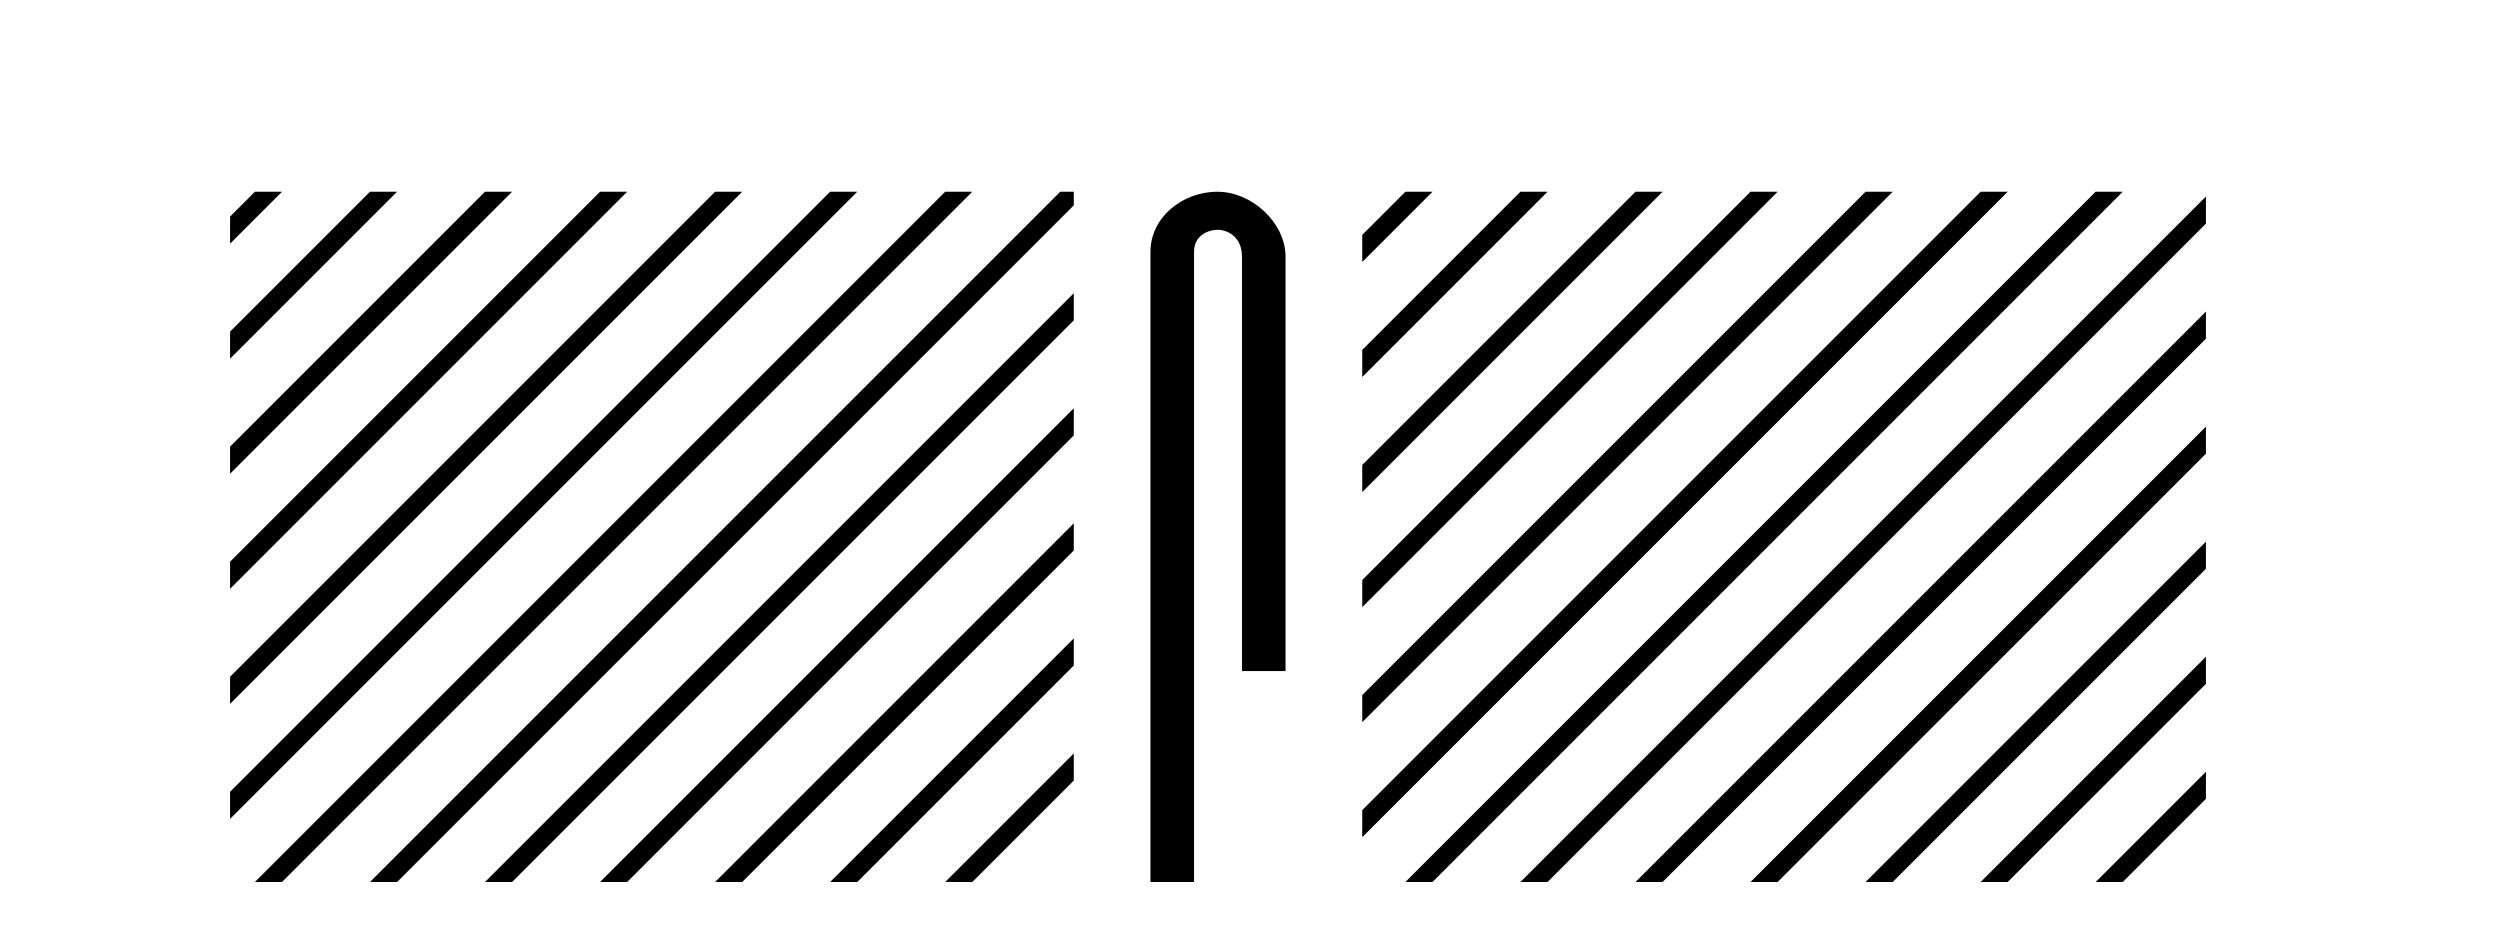 <?xml version='1.0' encoding='UTF-8' standalone='yes'?><svg xmlns='http://www.w3.org/2000/svg' xmlns:xlink='http://www.w3.org/1999/xlink' width='110.0' height='41.0' ><path d='M 11.215 8.437 L 10.124 9.528 L 10.124 10.721 L 12.11 8.735 L 12.408 8.437 ZM 16.277 8.437 L 10.124 14.59 L 10.124 14.59 L 10.124 15.783 L 10.124 15.783 L 17.172 8.735 L 17.47 8.437 ZM 21.339 8.437 L 10.124 19.652 L 10.124 19.652 L 10.124 20.845 L 10.124 20.845 L 22.234 8.735 L 22.532 8.437 ZM 26.401 8.437 L 10.124 24.714 L 10.124 24.714 L 10.124 25.907 L 10.124 25.907 L 27.296 8.735 L 27.594 8.437 ZM 31.463 8.437 L 10.124 29.776 L 10.124 29.776 L 10.124 30.969 L 10.124 30.969 L 32.358 8.735 L 32.656 8.437 ZM 36.525 8.437 L 10.124 34.838 L 10.124 34.838 L 10.124 36.031 L 10.124 36.031 L 37.42 8.735 L 37.719 8.437 ZM 41.587 8.437 L 11.513 38.511 L 11.215 38.809 L 12.408 38.809 L 42.482 8.735 L 42.781 8.437 ZM 46.65 8.437 L 16.575 38.511 L 16.277 38.809 L 17.47 38.809 L 47.246 9.033 L 47.246 8.437 ZM 47.246 12.902 L 21.637 38.511 L 21.339 38.809 L 22.532 38.809 L 47.246 14.095 L 47.246 12.902 ZM 47.246 17.964 L 26.7 38.511 L 26.401 38.809 L 27.594 38.809 L 47.246 19.158 L 47.246 17.964 ZM 47.246 23.026 L 31.762 38.511 L 31.463 38.809 L 32.656 38.809 L 47.246 24.22 L 47.246 24.22 L 47.246 23.026 ZM 47.246 28.089 L 36.824 38.511 L 36.525 38.809 L 37.719 38.809 L 47.246 29.282 L 47.246 28.089 ZM 47.246 33.151 L 41.886 38.511 L 41.587 38.809 L 42.781 38.809 L 47.246 34.344 L 47.246 33.151 Z' style='fill:#000000;stroke:none' /><path d='M 53.566 8.437 C 51.997 8.437 50.621 9.591 50.621 11.072 L 50.621 38.809 L 52.538 38.809 L 52.538 11.072 C 52.538 10.346 53.176 10.111 53.578 10.111 C 53.999 10.111 54.647 10.406 54.647 11.296 L 54.647 29.526 L 56.564 29.526 L 56.564 11.296 C 56.564 9.813 55.095 8.437 53.566 8.437 Z' style='fill:#000000;stroke:none' /><path d='M 61.836 8.437 L 59.939 10.334 L 59.939 11.527 L 62.731 8.735 L 63.029 8.437 ZM 66.898 8.437 L 59.939 15.396 L 59.939 16.589 L 67.793 8.735 L 68.091 8.437 ZM 71.96 8.437 L 59.939 20.458 L 59.939 21.651 L 72.855 8.735 L 73.153 8.437 ZM 77.022 8.437 L 59.939 25.52 L 59.939 26.713 L 77.917 8.735 L 78.215 8.437 ZM 82.084 8.437 L 59.939 30.582 L 59.939 31.775 L 82.979 8.735 L 83.277 8.437 ZM 87.146 8.437 L 59.939 35.644 L 59.939 36.837 L 88.041 8.735 L 88.339 8.437 ZM 92.208 8.437 L 62.134 38.511 L 61.836 38.809 L 63.029 38.809 L 93.103 8.735 L 93.401 8.437 ZM 97.061 8.647 L 67.196 38.511 L 66.898 38.809 L 68.091 38.809 L 97.061 9.84 L 97.061 8.647 ZM 97.061 13.709 L 72.258 38.511 L 71.96 38.809 L 73.153 38.809 L 97.061 14.902 L 97.061 13.709 ZM 97.061 18.771 L 77.32 38.511 L 77.022 38.809 L 78.215 38.809 L 97.061 19.964 L 97.061 18.771 ZM 97.061 23.833 L 82.382 38.511 L 82.084 38.809 L 83.277 38.809 L 97.061 25.026 L 97.061 23.833 ZM 97.061 28.895 L 87.445 38.511 L 87.146 38.809 L 88.339 38.809 L 97.061 30.088 L 97.061 28.895 ZM 97.061 33.957 L 92.507 38.511 L 92.208 38.809 L 93.401 38.809 L 97.061 35.15 L 97.061 33.957 Z' style='fill:#000000;stroke:none' /></svg>